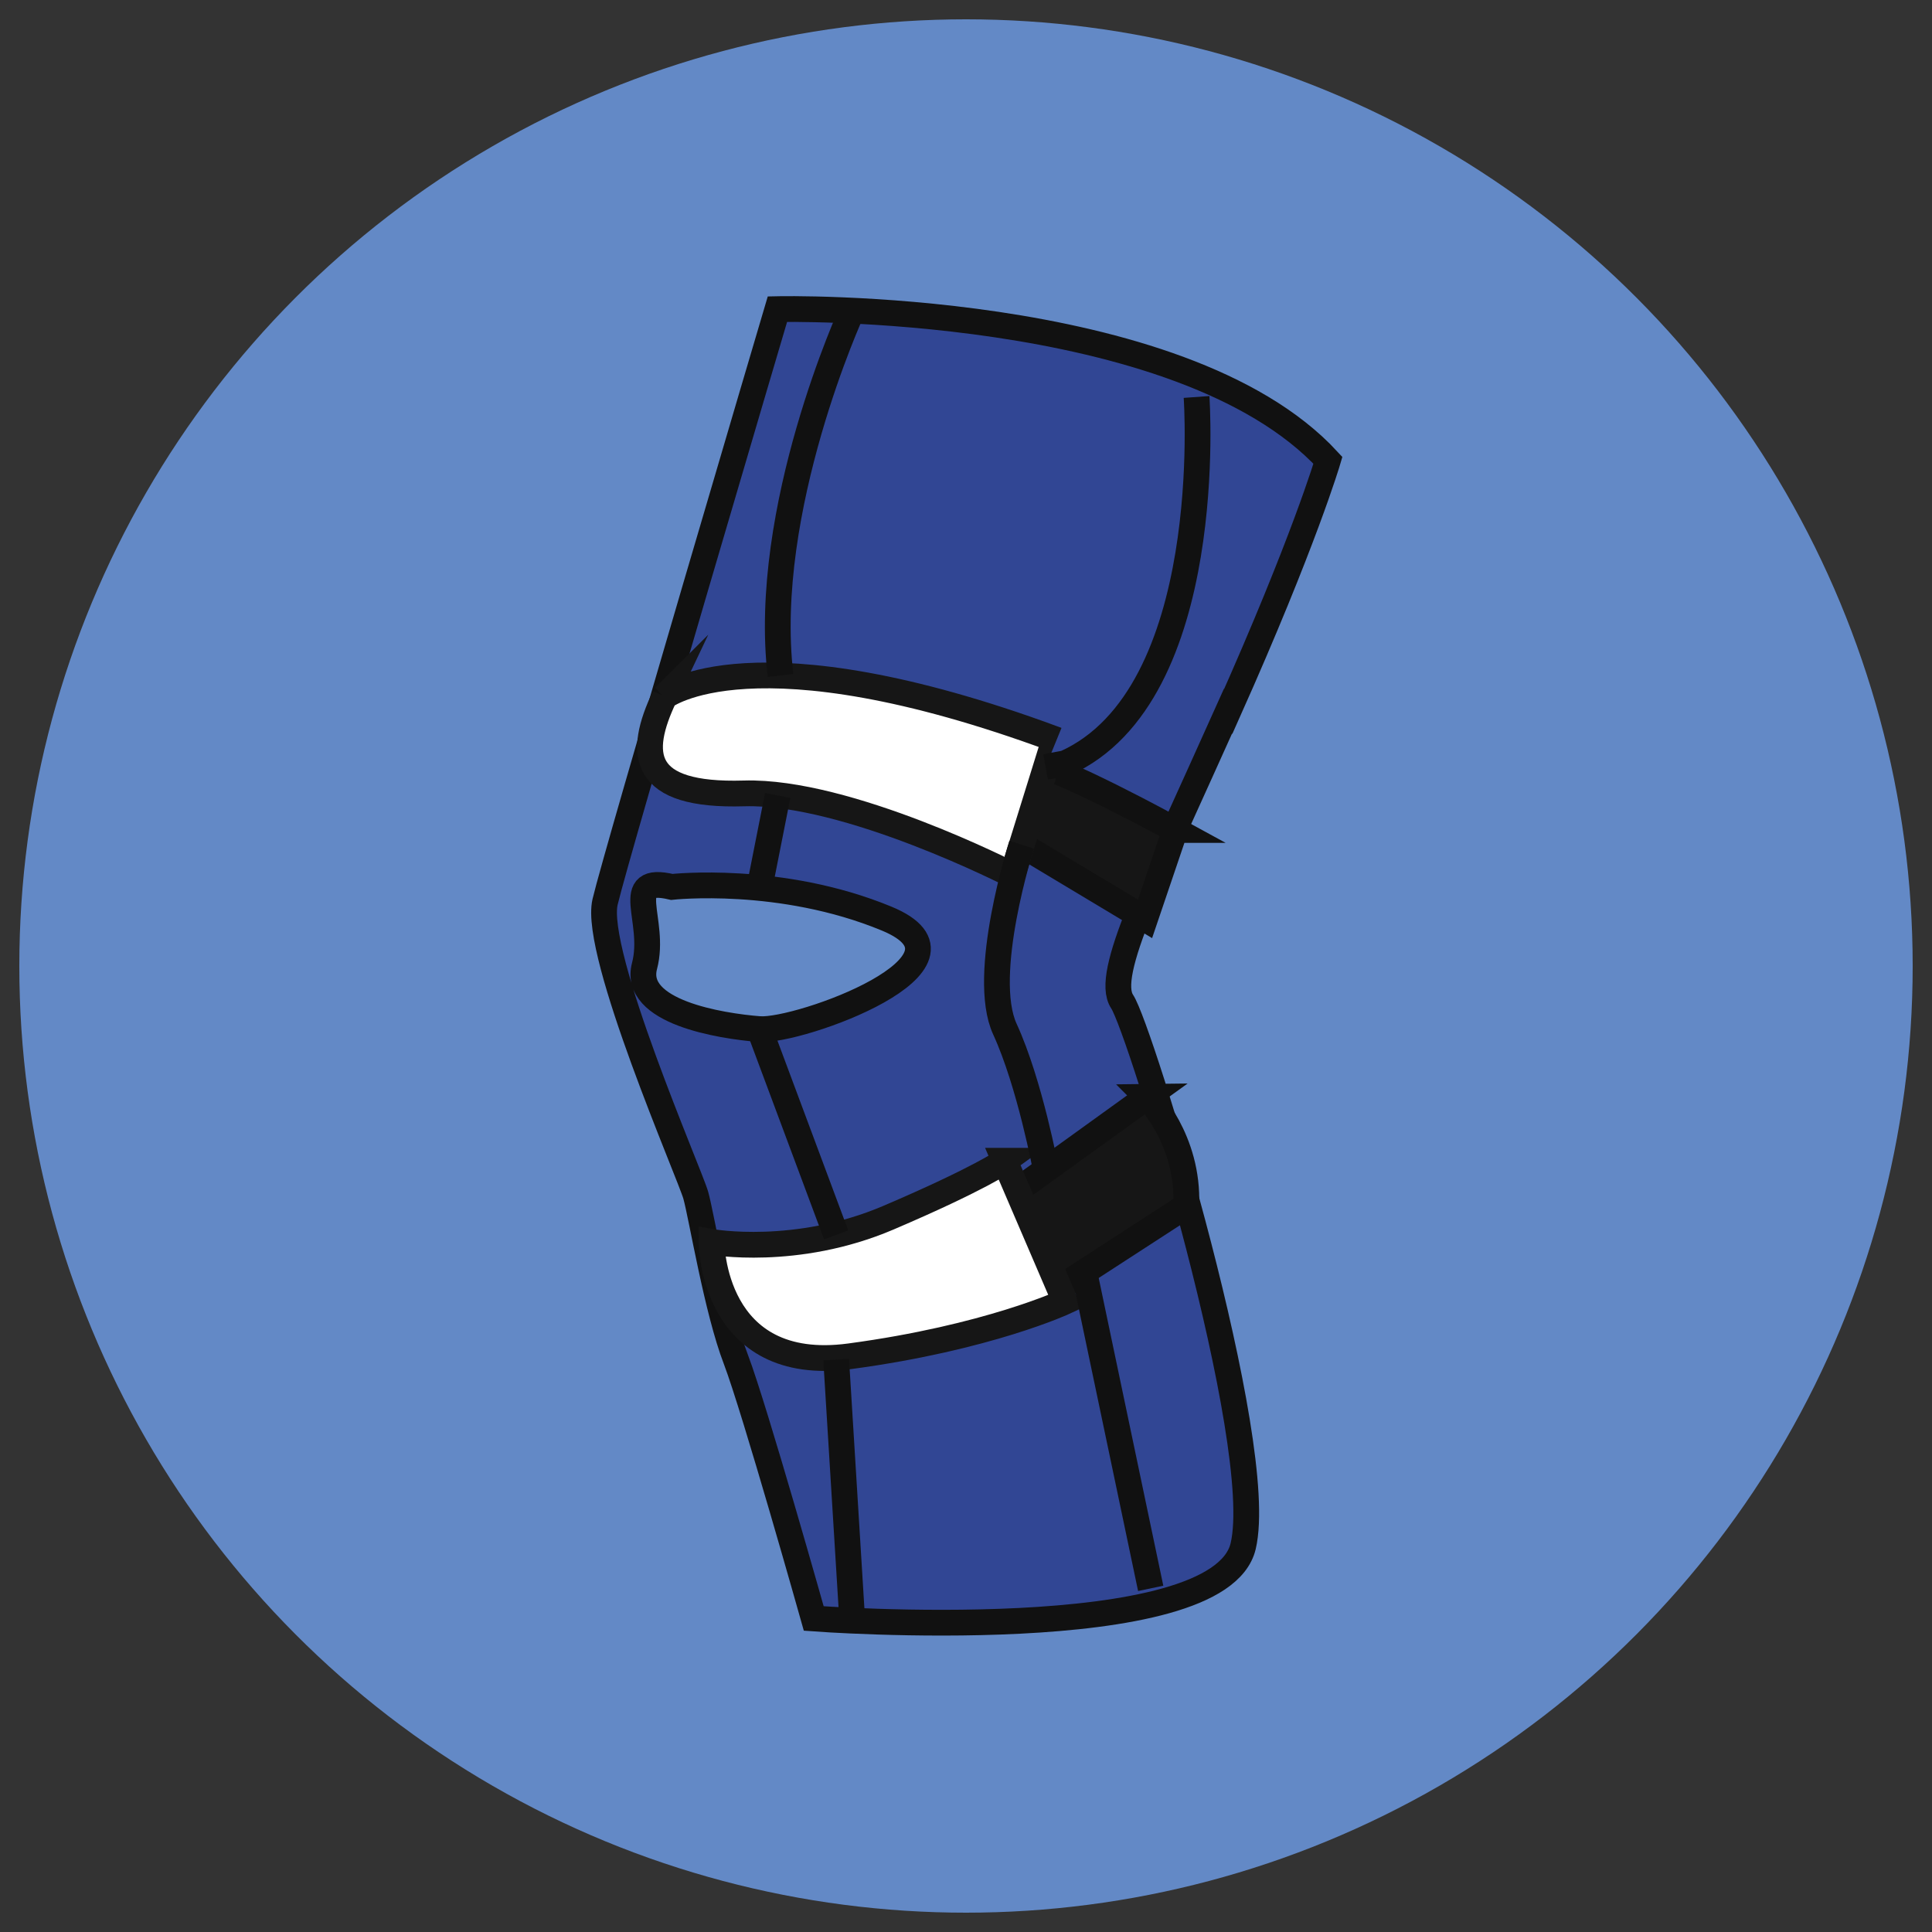 <?xml version="1.0" encoding="UTF-8"?>
<svg id="Calque_1" data-name="Calque 1" xmlns="http://www.w3.org/2000/svg" viewBox="0 0 75 75">
  <rect x="0" y="0" width="75" height="75" fill="#333333" stroke="none"/>
  <defs>
    <style>
      .cls-1 {
        fill: #314694;
      }

      .cls-1, .cls-2 {
        stroke: #111;
      }

      .cls-1, .cls-2, .cls-3 {
        stroke-miterlimit: 10;
      }

      .cls-2 {
        fill: #161616;
      }

      .cls-4 {
        fill: #6389c6;
      }

      .cls-3 {
        fill: #fff;
        stroke: #161616;
      }
    </style>
  </defs>
  <circle class="cls-4" cx="37.5" cy="37.5" r="36.75"/>
  <g>
    <path class="cls-1" d="m47.68,27.62c2.94-6.58,3.87-9.75,3.87-9.75-5.75-6.22-21.37-5.87-21.37-5.87,0,0-6.22,21.02-6.69,23.01s3.29,10.57,3.52,11.39c.23.82.82,4.46,1.56,6.38.73,1.92,3.02,10.05,3.02,10.05,0,0,15.73,1.18,16.67-2.81.94-3.99-3.99-20.08-4.7-21.14-.7-1.06,1.17-4.7,4.11-11.27Zm-18.2,12.33c-1.53-.12-4.93-.67-4.46-2.45.47-1.78-.94-3.54,1.06-3.07,0,0,4.23-.47,8.34,1.23,4.11,1.7-3.4,4.4-4.93,4.29Z"/>
    <path class="cls-2" d="m45.63,32.22s-4.7-2.58-5.64-2.58-1.29,2.58-1.29,2.58l5.75,3.45,1.17-3.45Z"/>
    <path class="cls-3" d="m25.79,27.05s3.4-2.7,15.15,1.64l-1.64,5.28s-6.4-3.29-10.42-3.17c-4.02.12-4.14-1.53-3.08-3.76Z"/>
    <path class="cls-2" d="m44.52,42.58s1.64,1.64,1.53,4.23l-5.75,3.73-1.29-3.98,5.52-3.98Z"/>
    <path class="cls-3" d="m39,45.06l2.35,5.47s-2.99,1.4-8.36,2.12c-5.37.72-5.37-4.44-5.37-4.44,0,0,3.29.59,6.87-.94s4.52-2.21,4.52-2.21Z"/>
    <path class="cls-1" d="m46.45,15.41s.83,11.57-5.1,14.22l-.76.14"/>
    <path class="cls-1" d="m33.08,12.06s-3.54,7.71-2.78,14.16"/>
    <path class="cls-1" d="m39.66,32.79s-1.62,5.05-.65,7.16,1.59,5.46,1.59,5.46"/>
    <line class="cls-1" x1="42.09" y1="49.37" x2="44.67" y2="61.66"/>
    <line class="cls-1" x1="32.46" y1="52.78" x2="33.08" y2="62.84"/>
    <line class="cls-1" x1="29.48" y1="39.95" x2="32.46" y2="47.94"/>
    <line class="cls-1" x1="30.19" y1="30.88" x2="29.48" y2="34.47"/>
  </g>
</svg>